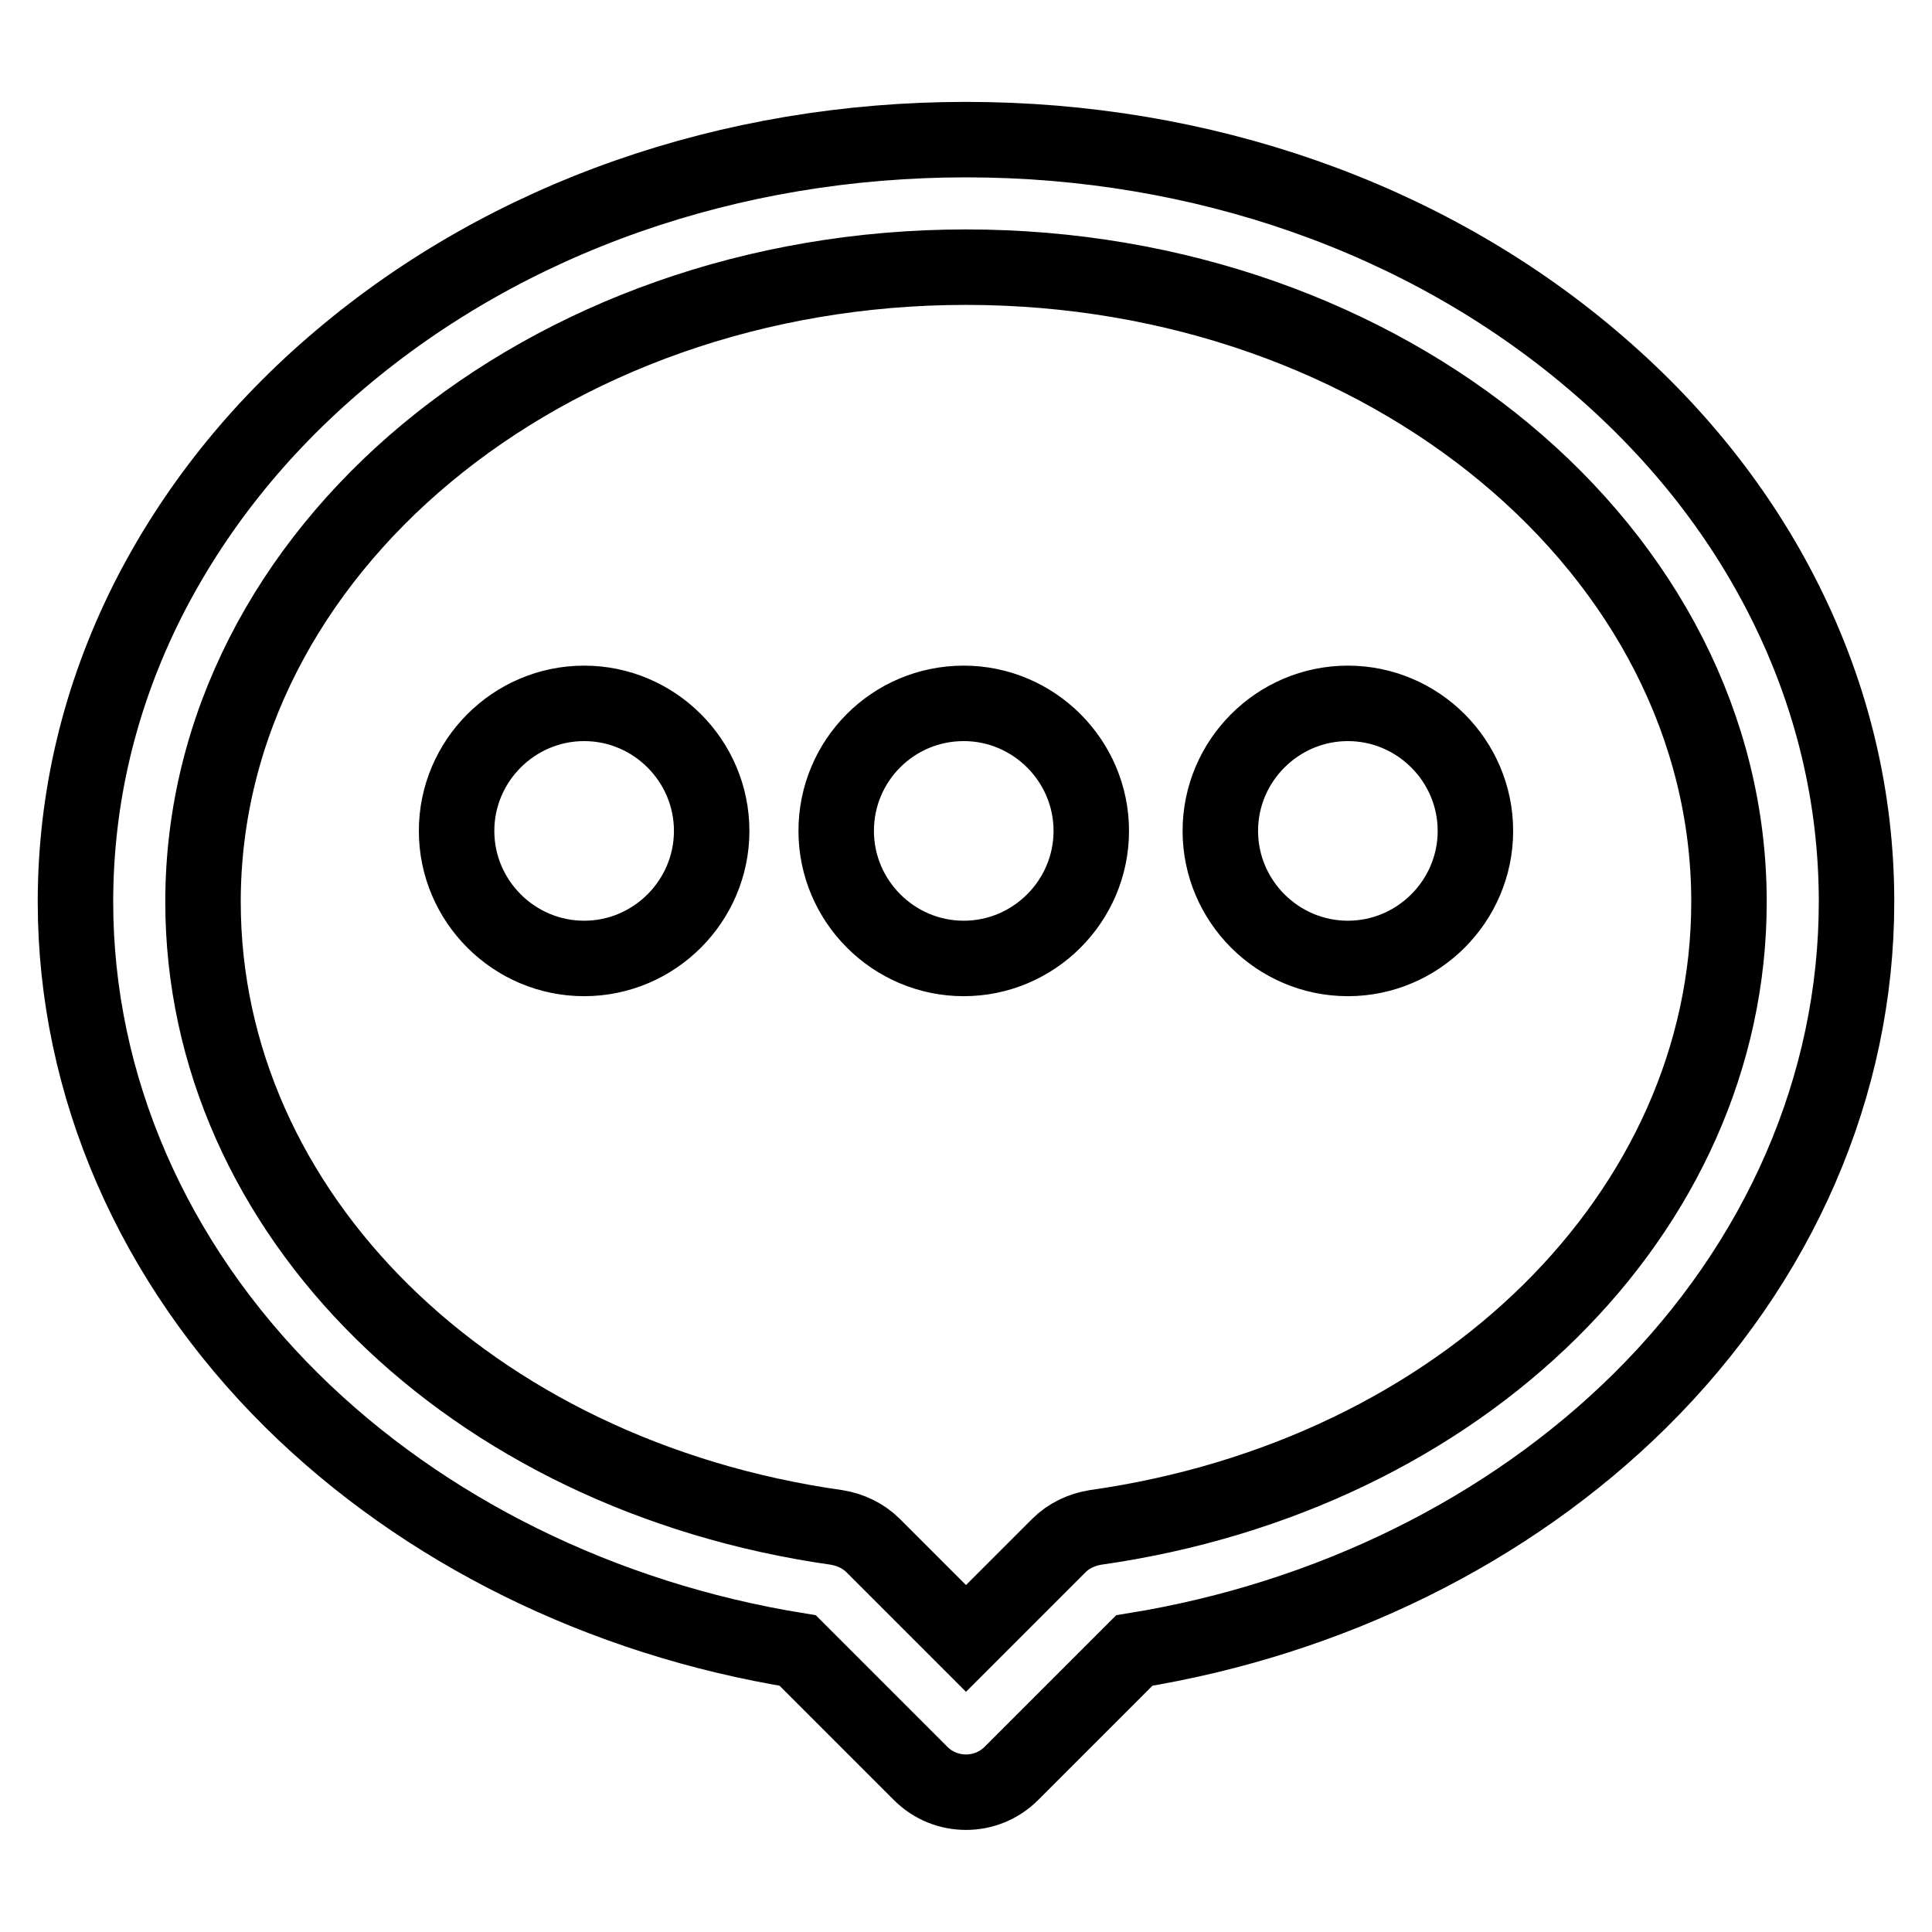 <?xml version="1.0" encoding="utf-8"?>
<!-- Svg Vector Icons : http://www.onlinewebfonts.com/icon -->
<!DOCTYPE svg PUBLIC "-//W3C//DTD SVG 1.1//EN" "http://www.w3.org/Graphics/SVG/1.1/DTD/svg11.dtd">
<svg version="1.1" xmlns="http://www.w3.org/2000/svg" xmlns:xlink="http://www.w3.org/1999/xlink" x="0px" y="0px" viewBox="0 0 256 256" enable-background="new 0 0 256 256" xml:space="preserve">
<g> <path stroke-width="10" fill-opacity="0" stroke="#000000"  d="M236.5,79.7c-6-12-14.6-22.8-25.6-32.1c-22.2-18.8-51.7-29.1-82.9-29.1c-31.3,0-60.7,10.3-82.9,29.1 c-10.9,9.2-19.5,20-25.6,32.1c-6.3,12.6-9.5,26-9.5,39.8c0,24.3,10.2,47.8,28.7,66.1c17.4,17.2,41.1,28.9,67,33.1L122,235 c3.3,3.3,8.7,3.3,12,0v0l16.3-16.3c25.9-4.2,49.6-15.9,67-33.1c18.5-18.3,28.7-41.8,28.7-66.1C246,105.7,242.8,92.3,236.5,79.7 L236.5,79.7z M145.1,202.4c-1.8,0.3-3.5,1.1-4.8,2.4L128,217.1l-12.3-12.3c-1.3-1.3-3-2.1-4.8-2.4c-48.7-6.9-84-41.7-84-82.9 c0-46.4,45.3-84.1,101.1-84.1s101.1,37.7,101.1,84.1C229.1,160.6,193.8,195.5,145.1,202.4L145.1,202.4z M60.5,110.1 c0,9.3,7.6,16.9,16.9,16.9s16.9-7.6,16.9-16.9c0-9.3-7.6-16.9-16.9-16.9S60.5,100.8,60.5,110.1z M110.8,110.1 c0,9.3,7.6,16.9,16.9,16.9c9.3,0,16.9-7.6,16.9-16.9c0-9.3-7.6-16.9-16.9-16.9C118.3,93.2,110.8,100.8,110.8,110.1z M161.7,110.1 c0,9.3,7.6,16.9,16.9,16.9s16.9-7.6,16.9-16.9c0-9.3-7.6-16.9-16.9-16.9S161.7,100.8,161.7,110.1z"/></g>
</svg>